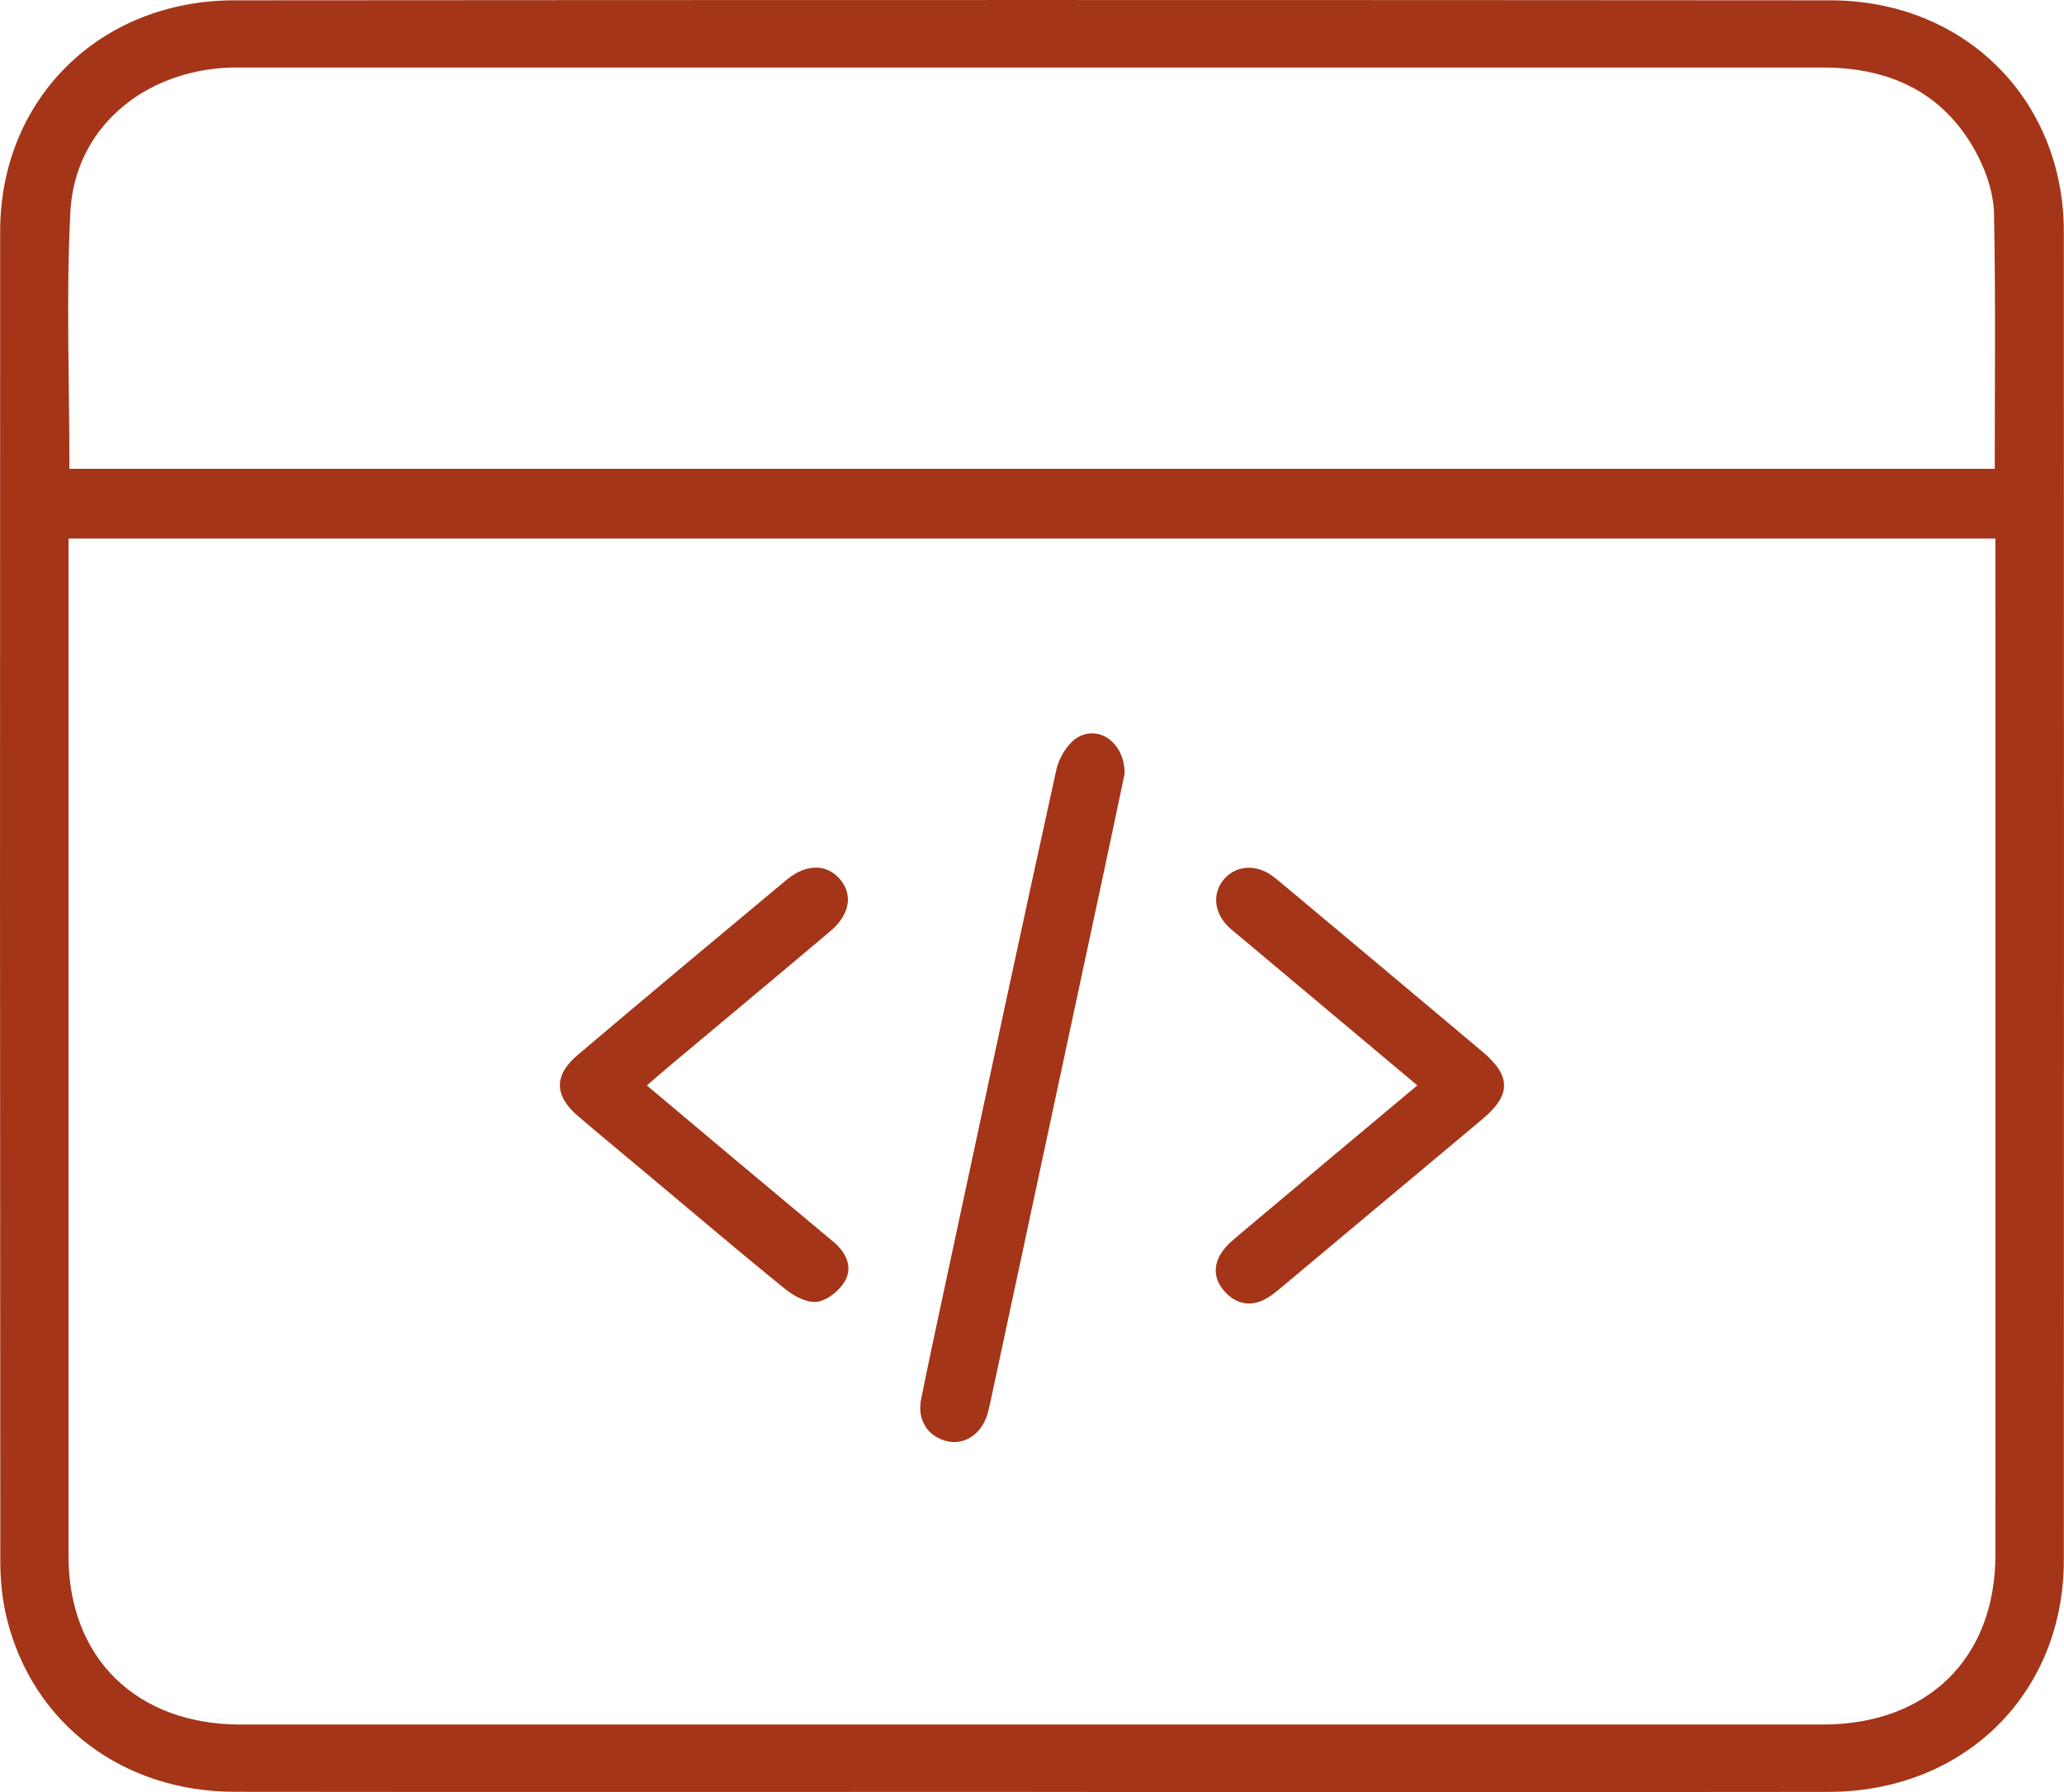 <svg width="76" height="66" viewBox="0 0 76 66" fill="none" xmlns="http://www.w3.org/2000/svg">
<g clip-path="url(#clip0_0_726)">
<path d="M38.028 65.994C28.233 65.994 18.44 66.003 8.644 65.991C4.503 65.985 1.202 63.474 0.249 59.601C0.083 58.923 0.012 58.208 0.012 57.507C4.01796e-06 41.177 -0.003 24.85 0.006 8.52C0.006 3.651 3.672 0.015 8.626 0.012C28.215 -0.003 47.803 -0.003 67.392 0.012C72.34 0.015 75.991 3.66 75.994 8.537C76 24.844 76 41.147 75.994 57.454C75.994 62.372 72.334 65.985 67.335 65.994C57.566 66.006 47.797 65.997 38.025 65.997L38.028 65.994ZM2.523 19.835C2.523 20.109 2.523 20.349 2.523 20.585C2.523 32.826 2.52 45.07 2.523 57.311C2.523 61.064 5.028 63.514 8.858 63.514C28.274 63.517 47.693 63.514 67.11 63.514C70.983 63.514 73.474 61.07 73.474 57.267C73.477 45.05 73.474 32.832 73.474 20.615V19.835H2.523ZM2.559 17.265H73.45C73.45 14.093 73.486 10.979 73.423 7.868C73.409 7.165 73.171 6.417 72.848 5.78C71.681 3.476 69.68 2.486 67.116 2.486C47.702 2.486 28.286 2.486 8.873 2.486C8.748 2.486 8.626 2.486 8.502 2.486C5.275 2.594 2.749 4.735 2.591 7.804C2.431 10.932 2.556 14.075 2.556 17.262L2.559 17.265Z" fill="#A43518"/>
<path d="M41.415 28.468C41.172 29.619 40.902 30.928 40.62 32.233C39.248 38.653 37.874 45.07 36.499 51.49C36.458 51.679 36.419 51.869 36.366 52.059C36.155 52.798 35.538 53.225 34.894 53.084C34.175 52.927 33.76 52.304 33.917 51.528C34.279 49.74 34.668 47.959 35.048 46.177C36.321 40.233 37.589 34.289 38.895 28.355C38.99 27.925 39.281 27.42 39.637 27.186C40.427 26.669 41.406 27.332 41.409 28.471L41.415 28.468Z" fill="#A43518"/>
<path d="M23.821 39.979C24.949 40.928 26.033 41.84 27.119 42.751C28.307 43.744 29.494 44.737 30.681 45.73C31.139 46.113 31.403 46.633 31.13 47.149C30.943 47.506 30.491 47.877 30.105 47.941C29.746 48.002 29.251 47.748 28.933 47.491C27.253 46.133 25.608 44.728 23.949 43.341C23.064 42.599 22.174 41.866 21.295 41.115C20.402 40.353 20.384 39.605 21.277 38.849C23.827 36.69 26.389 34.546 28.957 32.408C29.684 31.804 30.435 31.81 30.925 32.376C31.415 32.94 31.296 33.685 30.583 34.286C28.595 35.966 26.594 37.634 24.599 39.304C24.359 39.506 24.121 39.716 23.821 39.973V39.979Z" fill="#A43518"/>
<path d="M52.188 39.973C49.946 38.092 47.782 36.279 45.618 34.462C45.467 34.336 45.31 34.217 45.176 34.073C44.68 33.548 44.651 32.847 45.09 32.359C45.511 31.892 46.185 31.825 46.77 32.204C46.913 32.298 47.046 32.411 47.177 32.52C49.644 34.585 52.113 36.65 54.574 38.723C55.657 39.635 55.649 40.327 54.571 41.229C52.122 43.28 49.676 45.33 47.227 47.377C47.023 47.55 46.812 47.728 46.574 47.853C46.019 48.143 45.5 48.011 45.099 47.573C44.692 47.126 44.657 46.592 45.004 46.098C45.197 45.824 45.476 45.605 45.737 45.383C47.859 43.598 49.985 41.819 52.19 39.973H52.188Z" fill="#A43518"/>
</g>
<defs>
<clipPath id="clip0_0_726">
<rect width="76" height="66" fill="white"/>
</clipPath>
</defs>
</svg>
